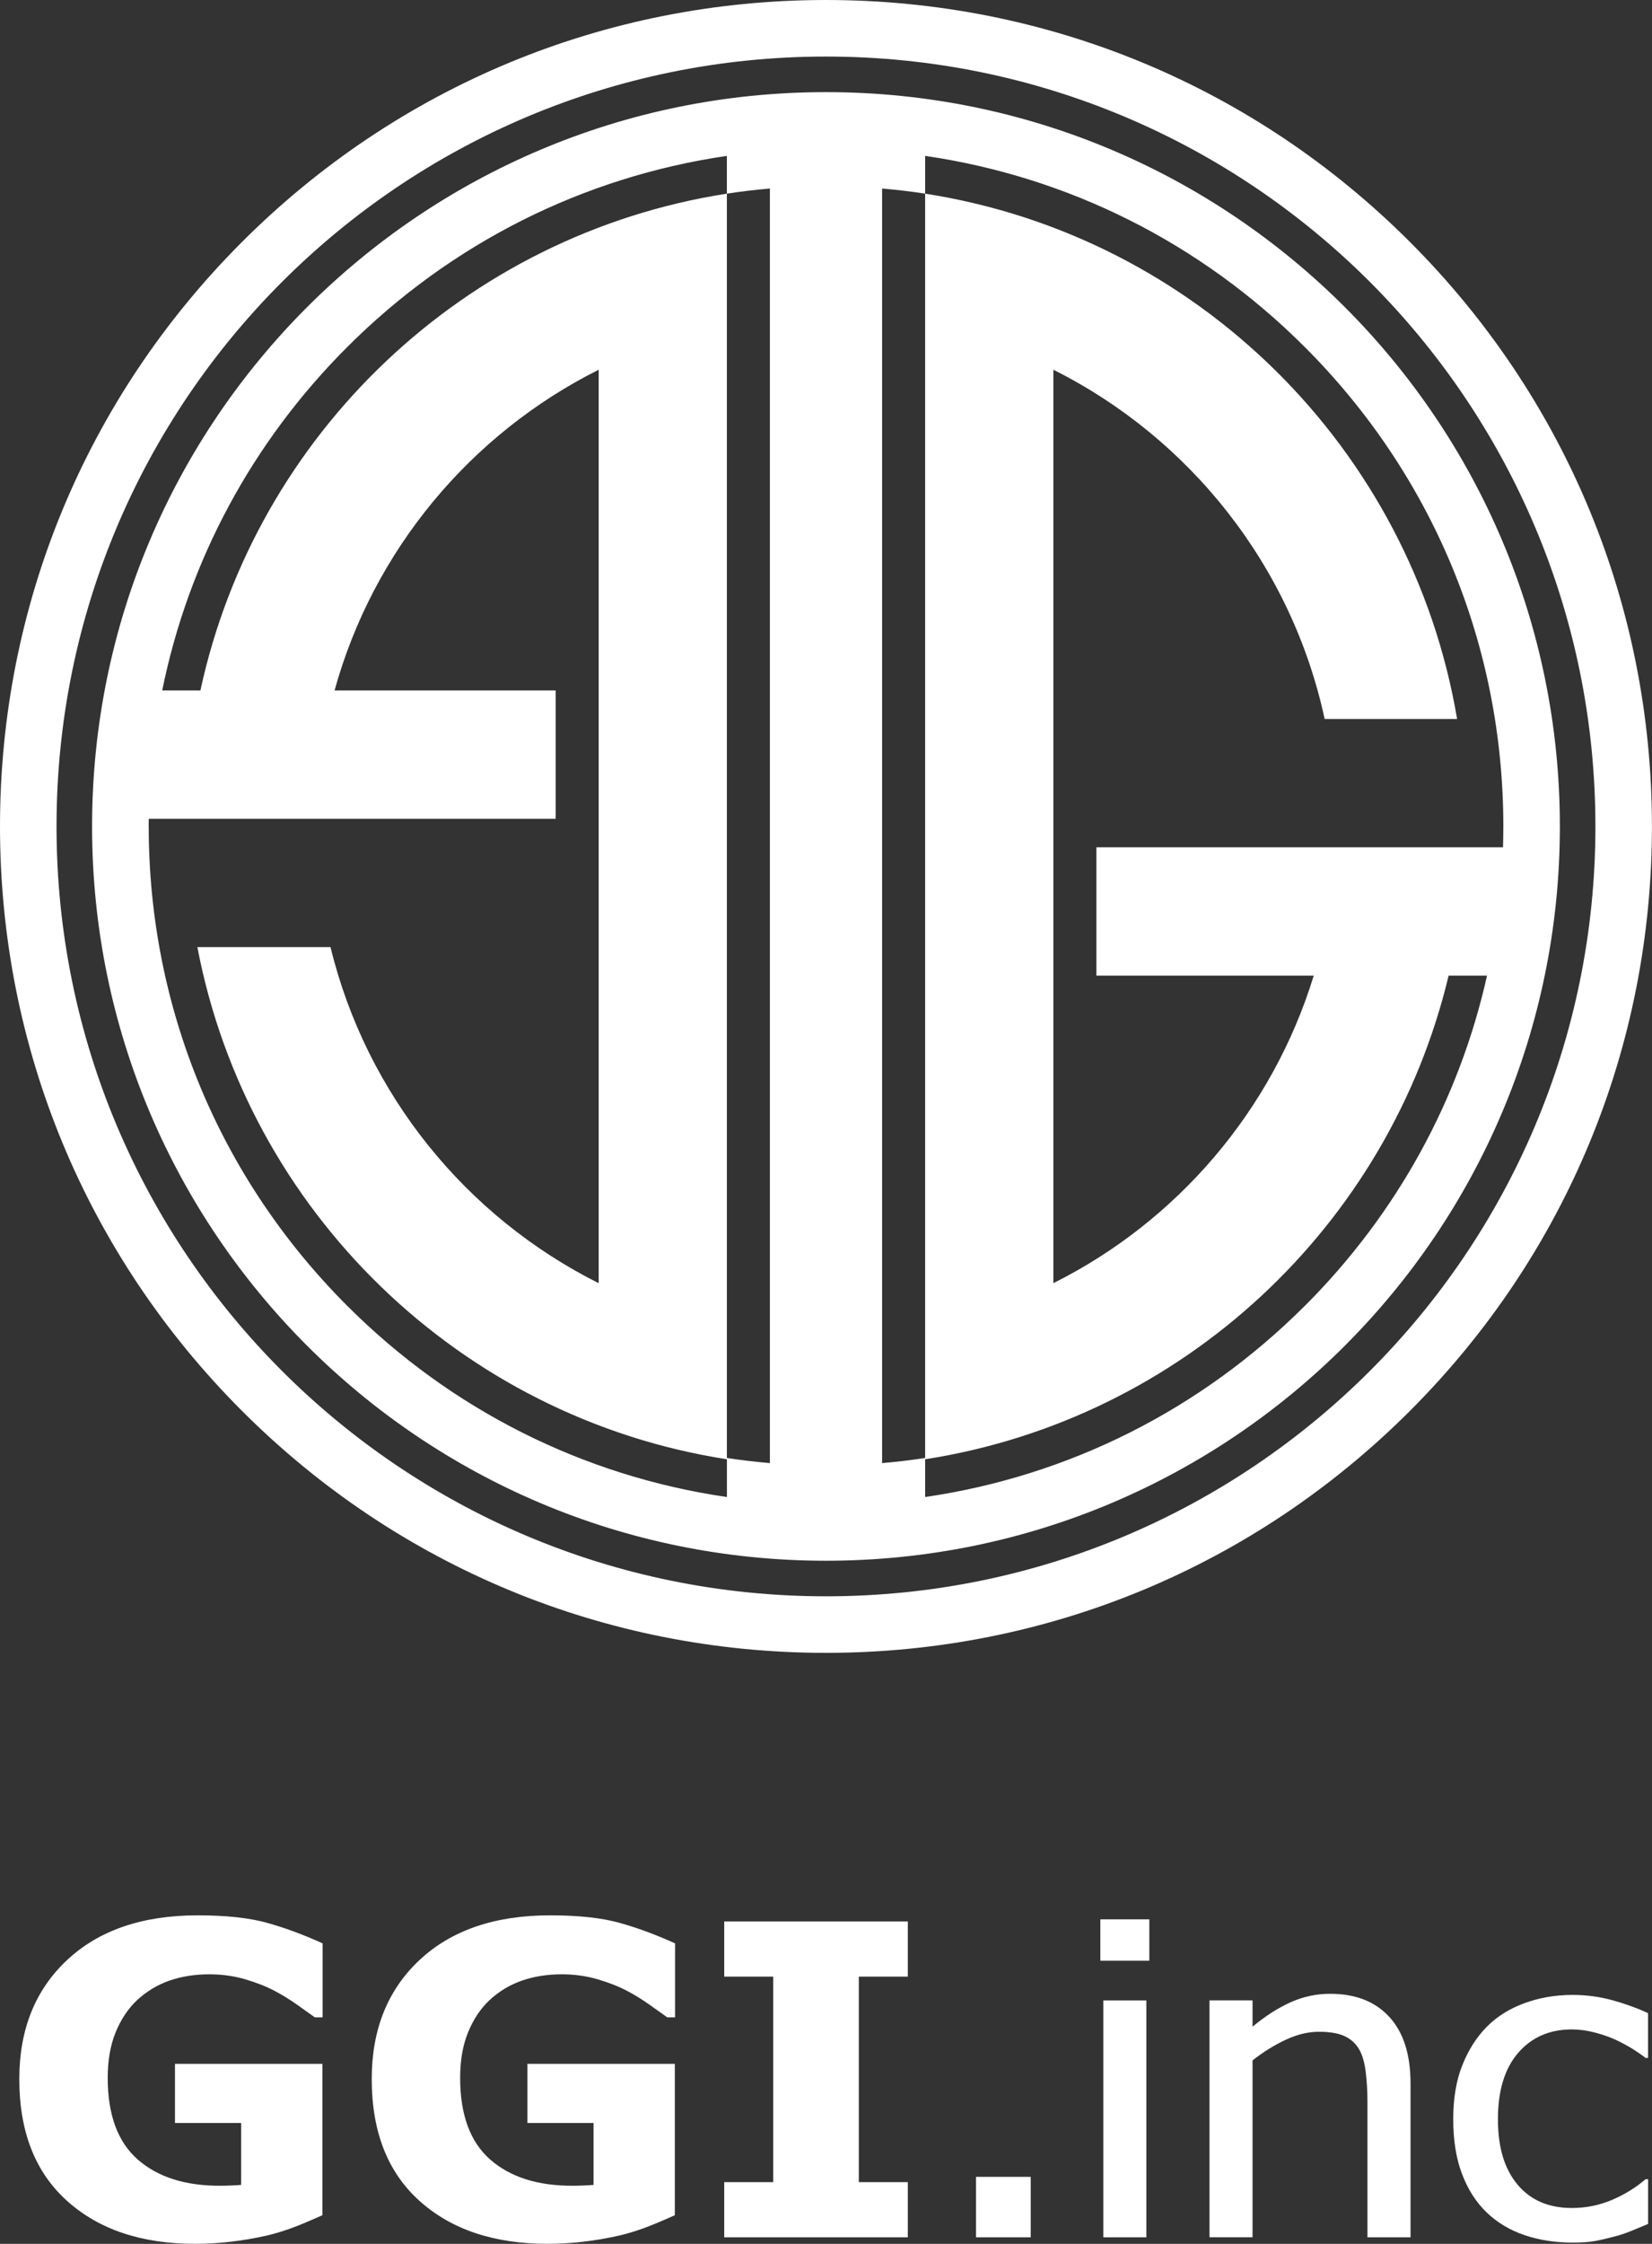 <?xml version="1.0" encoding="UTF-8"?><svg id="_レイヤー_2" xmlns="http://www.w3.org/2000/svg" viewBox="0 0 293.71 398.72"><rect x="0" y="0" width="293.71" height="398.72" fill="#333333" stroke="none"/><defs><style>.cls-1{fill:#fff;}</style></defs><g id="D"><path class="cls-1" d="M146.85,10.05c75.55,0,136.8,61.25,136.8,136.8s-61.25,136.8-136.8,136.8S10.05,222.41,10.05,146.85,71.3,10.05,146.85,10.05M146.85,0c-39.23,0-76.1,15.28-103.84,43.01C15.28,70.75,0,107.63,0,146.85s15.28,76.1,43.01,103.84c27.74,27.74,64.62,43.01,103.84,43.01s76.1-15.28,103.84-43.01c27.74-27.74,43.01-64.62,43.01-103.84s-15.28-76.1-43.01-103.84C222.96,15.28,186.08,0,146.85,0h0ZM146.85,16.37c-72.06,0-130.48,58.42-130.48,130.48s58.42,130.48,130.48,130.48,130.48-58.42,130.48-130.48S218.92,16.37,146.85,16.37ZM61.7,61.7c18.54-18.54,42.05-30.28,67.53-34v6.71c2.52-.39,5.08-.69,7.65-.91v226.48c-2.57-.22-5.13-.52-7.65-.91V34.41c-46.54,7.24-83.74,42.67-93.6,88.28h-6.79c4.65-22.95,15.92-44.05,32.86-60.99ZM26.43,146.85c0-.45.01-.91.02-1.36h72.34v-22.8h-39.31c6.9-24.95,24.22-45.61,46.96-56.99v162.31c-23.57-11.79-41.31-33.55-47.68-59.72h-23.67c8.95,46.92,46.7,83.63,94.15,91.01v6.71c-25.48-3.71-49-15.46-67.53-34-22.75-22.75-35.27-52.99-35.27-85.16ZM232.01,232.01c-18.54,18.54-42.05,30.28-67.53,34v-6.94c-2.52.39-5.08.69-7.65.91V33.5c2.57.22,5.13.52,7.65.91v-6.71c25.48,3.71,49,15.46,67.53,34,22.75,22.75,35.27,52.99,35.27,85.16,0,1.24-.03,2.47-.06,3.7h-72.29v22.8h38.64c-7.32,23.9-24.25,43.63-46.29,54.65V65.7c24.27,12.14,42.37,34.85,48.23,62.06h23.55c-8.12-48.04-46.33-85.85-94.58-93.35v224.89c45.74-7.11,82.46-41.46,93.07-85.94h6.83c-4.93,22.05-16,42.29-32.36,58.65Z"/><path class="cls-1" d="M57.32,393.63c-2.37,1.01-5.83,2.7-10.07,3.65-4.25.95-8.43,1.43-12.56,1.43-9.52,0-17.11-2.54-22.77-7.63-5.66-5.09-8.49-12.3-8.49-21.65,0-8.79,2.83-15.84,8.49-21.14,5.66-5.3,13.4-7.95,23.22-7.95,5.07,0,9.2.45,12.37,1.34,3.17.89,6.46,2.1,9.85,3.64v13.15h-1.38c-.73-.53-1.78-1.27-3.15-2.24-1.37-.97-2.71-1.79-4.01-2.47-1.52-.8-3.28-1.49-5.27-2.07-1.99-.58-4.1-.87-6.33-.87-2.6,0-4.98.38-7.12,1.13-2.14.75-4.06,1.91-5.74,3.47-1.6,1.51-2.87,3.42-3.81,5.73-.94,2.31-1.4,5-1.4,8.06,0,6.56,1.78,11.39,5.33,14.51,3.55,3.12,8.41,4.67,14.57,4.67.54,0,1.18-.01,1.91-.04.73-.03,1.37-.06,1.91-.11v-11h-11.76v-10.51h26.21v26.91Z"/><path class="cls-1" d="M119.98,393.63c-2.37,1.01-5.83,2.7-10.07,3.65-4.25.95-8.43,1.43-12.56,1.43-9.52,0-17.11-2.54-22.77-7.63-5.66-5.09-8.49-12.3-8.49-21.65,0-8.79,2.83-15.84,8.49-21.14s13.4-7.95,23.22-7.95c5.07,0,9.2.45,12.37,1.34,3.17.89,6.46,2.1,9.85,3.64v13.15h-1.38c-.73-.53-1.78-1.27-3.15-2.24-1.37-.97-2.71-1.79-4.01-2.47-1.52-.8-3.28-1.49-5.27-2.07-1.99-.58-4.1-.87-6.33-.87-2.6,0-4.98.38-7.12,1.13-2.14.75-4.06,1.91-5.74,3.47-1.6,1.51-2.87,3.42-3.81,5.73-.94,2.31-1.4,5-1.4,8.06,0,6.56,1.78,11.39,5.33,14.51,3.55,3.12,8.41,4.67,14.57,4.67.54,0,1.18-.01,1.91-.04.73-.03,1.37-.06,1.91-.11v-11h-11.76v-10.51h26.21v26.91Z"/><path class="cls-1" d="M161.4,397.55h-32.64v-9.8h8.71v-36.52h-8.71v-9.8h32.64v9.8h-8.71v36.52h8.71v9.8Z"/><path class="cls-1" d="M183.25,397.55h-9.73v-10.74h9.73v10.74Z"/><path class="cls-1" d="M204.34,348.4h-8.71v-7.35h8.71v7.35ZM203.81,397.55h-7.65v-42.09h7.65v42.09Z"/><path class="cls-1" d="M250.77,397.55h-7.65v-23.97c0-1.93-.1-3.74-.31-5.41-.2-1.67-.59-3.01-1.16-4.01-.62-1.06-1.49-1.84-2.6-2.36-1.11-.51-2.63-.77-4.56-.77s-3.86.47-5.88,1.41c-2.02.94-4,2.17-5.92,3.67v31.43h-7.65v-42.09h7.65v4.67c2.28-1.88,4.53-3.33,6.76-4.33,2.22-1,4.57-1.51,7.04-1.51,4.48,0,7.98,1.36,10.5,4.09,2.52,2.73,3.79,6.68,3.79,11.85v27.32Z"/><path class="cls-1" d="M279.59,398.49c-3.12,0-5.98-.45-8.59-1.34-2.61-.89-4.84-2.24-6.72-4.05-1.87-1.81-3.32-4.09-4.36-6.84s-1.55-5.99-1.55-9.7.54-6.88,1.61-9.57c1.07-2.69,2.5-4.95,4.29-6.78,1.79-1.83,4.02-3.25,6.7-4.24,2.67-.99,5.54-1.49,8.61-1.49,2.5,0,4.9.33,7.22.98,2.32.65,4.39,1.41,6.21,2.26v7.95h-.45c-.54-.43-1.24-.92-2.1-1.47-.86-.55-1.89-1.12-3.11-1.7-1.06-.5-2.31-.94-3.74-1.32-1.44-.38-2.82-.57-4.15-.57-3.96,0-7.14,1.39-9.54,4.16-2.4,2.78-3.6,6.7-3.6,11.78s1.16,8.85,3.48,11.63c2.32,2.78,5.54,4.16,9.67,4.16,2.5,0,4.87-.48,7.12-1.43,2.25-.96,4.25-2.19,5.98-3.69h.45v7.95c-.76.33-1.71.72-2.85,1.19-1.14.47-2.17.81-3.09,1.04-1.3.35-2.47.62-3.5.81-1.03.19-2.36.28-3.99.28Z"/></g></svg>